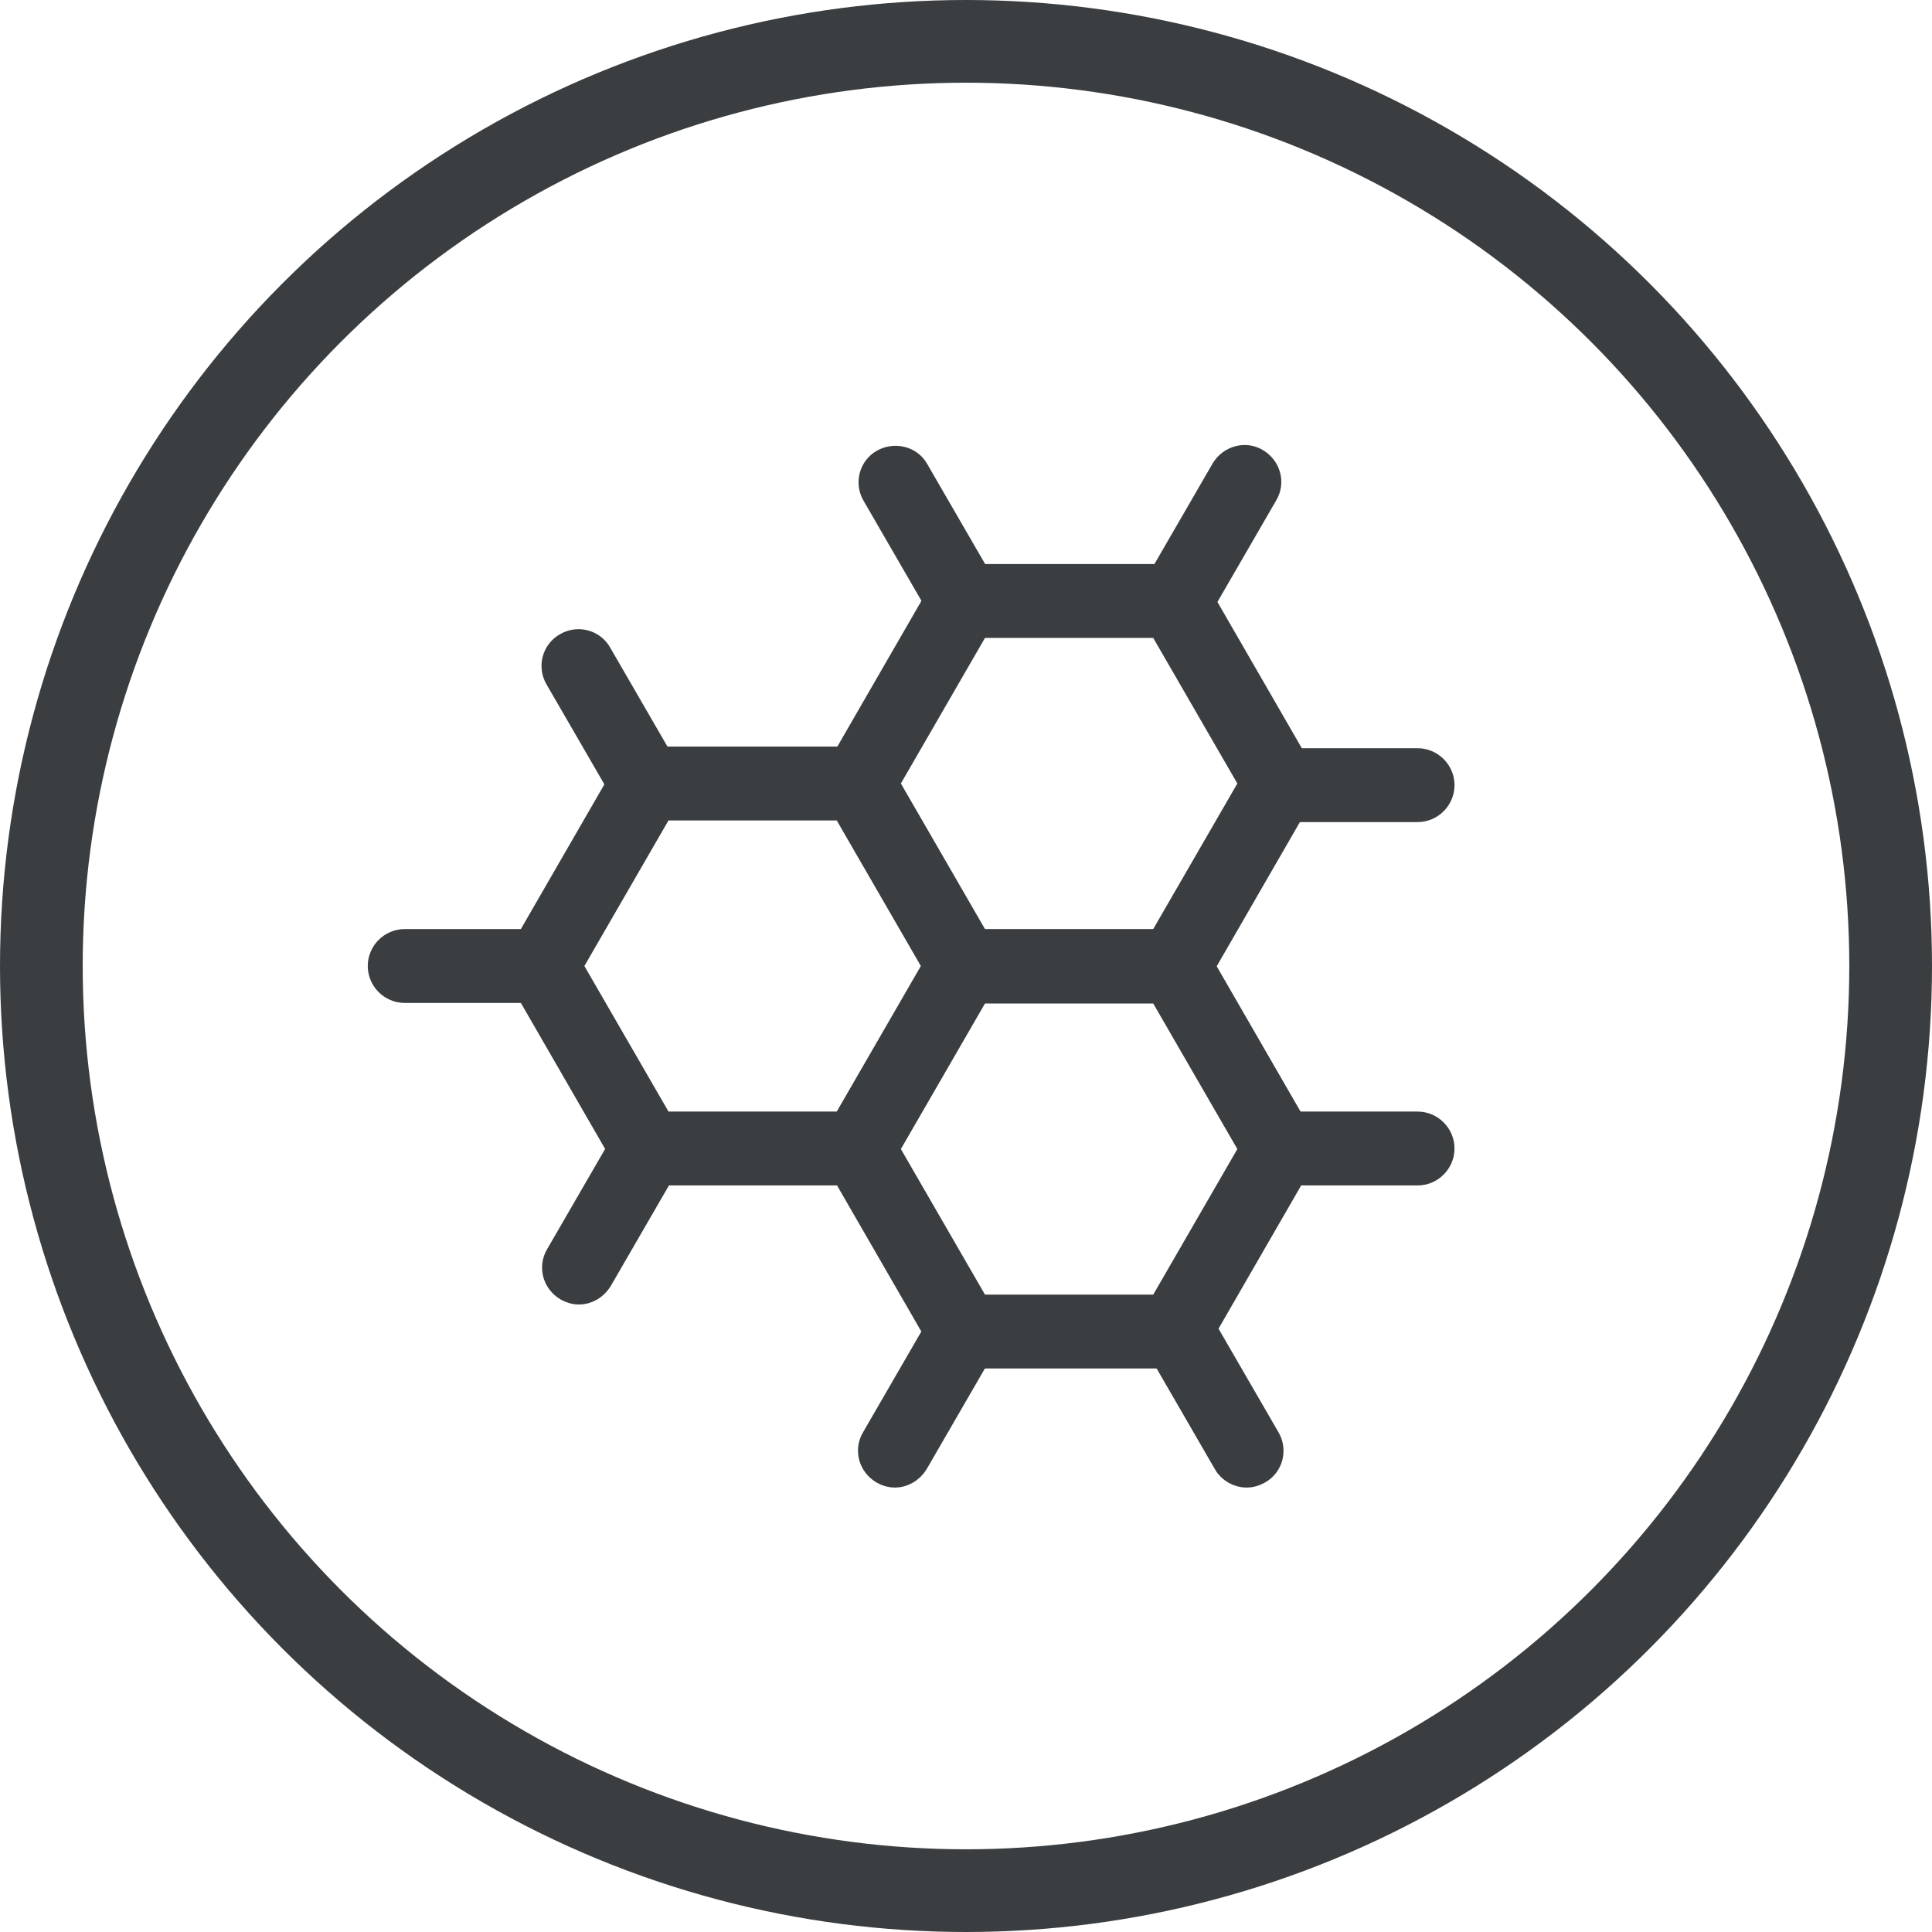 <?xml version="1.0" encoding="UTF-8"?>
<svg id="Layer_1" data-name="Layer 1" xmlns="http://www.w3.org/2000/svg" viewBox="0 0 35.04 35.04">
  <defs>
    <style>
      .cls-1 {
        fill: none;
        stroke: #3b3e40;
        stroke-width: 1.5px;
      }

      .cls-1, .cls-2 {
        stroke-miterlimit: 10;
      }

      .cls-2 {
        fill: #3b3e40;
        stroke: #3a3e40;
        stroke-width: .5px;
      }
    </style>
  </defs>
  <g>
    <path class="cls-2" d="m15.56,21.25h-3.82c-.15,0-.29-.08-.36-.21l-1.91-3.31c-.07-.13-.07-.29,0-.42l1.91-3.31c.08-.13.21-.21.36-.21h3.82c.15,0,.29.08.36.21l1.91,3.31c.07.13.07.29,0,.42l-1.91,3.31c-.08.13-.21.21-.36.21Zm-3.58-.84h3.34l1.67-2.89-1.67-2.89h-3.34l-1.67,2.89,1.67,2.89Z"/>
    <path class="cls-2" d="m25.71,21.25h-2.49c-.23,0-.42-.19-.42-.42s.19-.42.42-.42h2.49c.23,0,.42.19.42.42s-.19.42-.42.42Z"/>
    <path class="cls-2" d="m25.71,14.66h-2.49c-.23,0-.42-.19-.42-.42s.19-.42.42-.42h2.49c.23,0,.42.19.42.42s-.19.42-.42.42Z"/>
    <path class="cls-2" d="m9.83,17.94h-2.49c-.23,0-.42-.19-.42-.42s.19-.42.42-.42h2.49c.23,0,.42.19.42.42s-.19.42-.42.42Z"/>
    <path class="cls-2" d="m21.3,17.94h-3.82c-.15,0-.29-.08-.36-.21l-1.91-3.31c-.07-.13-.07-.29,0-.42l1.91-3.31c.08-.13.21-.21.36-.21h3.82c.15,0,.29.08.36.21l1.91,3.31c.07.13.07.29,0,.42l-1.91,3.31c-.08.13-.21.21-.36.21Zm-3.58-.84h3.34l1.67-2.89-1.67-2.89h-3.34l-1.67,2.89,1.67,2.89Z"/>
    <path class="cls-2" d="m21.32,11.32c-.07,0-.14-.02-.21-.06-.2-.12-.27-.37-.15-.57l1.25-2.16c.12-.2.38-.27.57-.15.2.12.27.37.15.57l-1.25,2.16c-.08.13-.22.21-.36.21Z"/>
    <path class="cls-2" d="m10.5,23.41c-.07,0-.14-.02-.21-.06-.2-.12-.27-.37-.15-.57l1.25-2.16c.12-.2.38-.27.57-.15.2.12.27.37.15.57l-1.25,2.16c-.08.13-.22.21-.36.21Z"/>
    <path class="cls-2" d="m11.74,14.66c-.14,0-.29-.08-.36-.21l-1.25-2.16c-.12-.2-.05-.46.15-.57.2-.12.46-.05.57.15l1.25,2.16c.12.2.05.46-.15.57-.07.04-.14.06-.21.06Z"/>
    <path class="cls-2" d="m22.61,26.73c-.14,0-.29-.08-.36-.21l-1.25-2.16c-.12-.2-.05-.46.15-.57.2-.11.46-.05.57.15l1.25,2.16c.12.2.05.46-.15.57-.07.04-.14.06-.21.06Z"/>
    <path class="cls-2" d="m17.49,11.33c-.14,0-.29-.08-.36-.21l-1.25-2.16c-.12-.2-.05-.46.15-.57.2-.11.46-.05.57.15l1.25,2.16c.12.2.05.46-.15.57-.07.04-.14.06-.21.06Z"/>
    <path class="cls-2" d="m21.3,24.57h-3.82c-.15,0-.29-.08-.36-.21l-1.91-3.31c-.07-.13-.07-.29,0-.42l1.91-3.31c.08-.13.21-.21.36-.21h3.82c.15,0,.29.08.36.21l1.91,3.31c.07.13.07.29,0,.42l-1.91,3.31c-.08.13-.21.21-.36.21Zm-3.58-.84h3.34l1.67-2.89-1.67-2.89h-3.34l-1.67,2.89,1.67,2.89Z"/>
    <path class="cls-2" d="m16.23,26.73c-.07,0-.14-.02-.21-.06-.2-.12-.27-.37-.15-.57l1.25-2.16c.12-.2.37-.27.57-.15.2.12.27.37.15.57l-1.25,2.16c-.08.13-.22.21-.36.21Z"/>
  </g>
  <circle class="cls-1" cx="17.52" cy="17.52" r="16.77"/>
</svg>